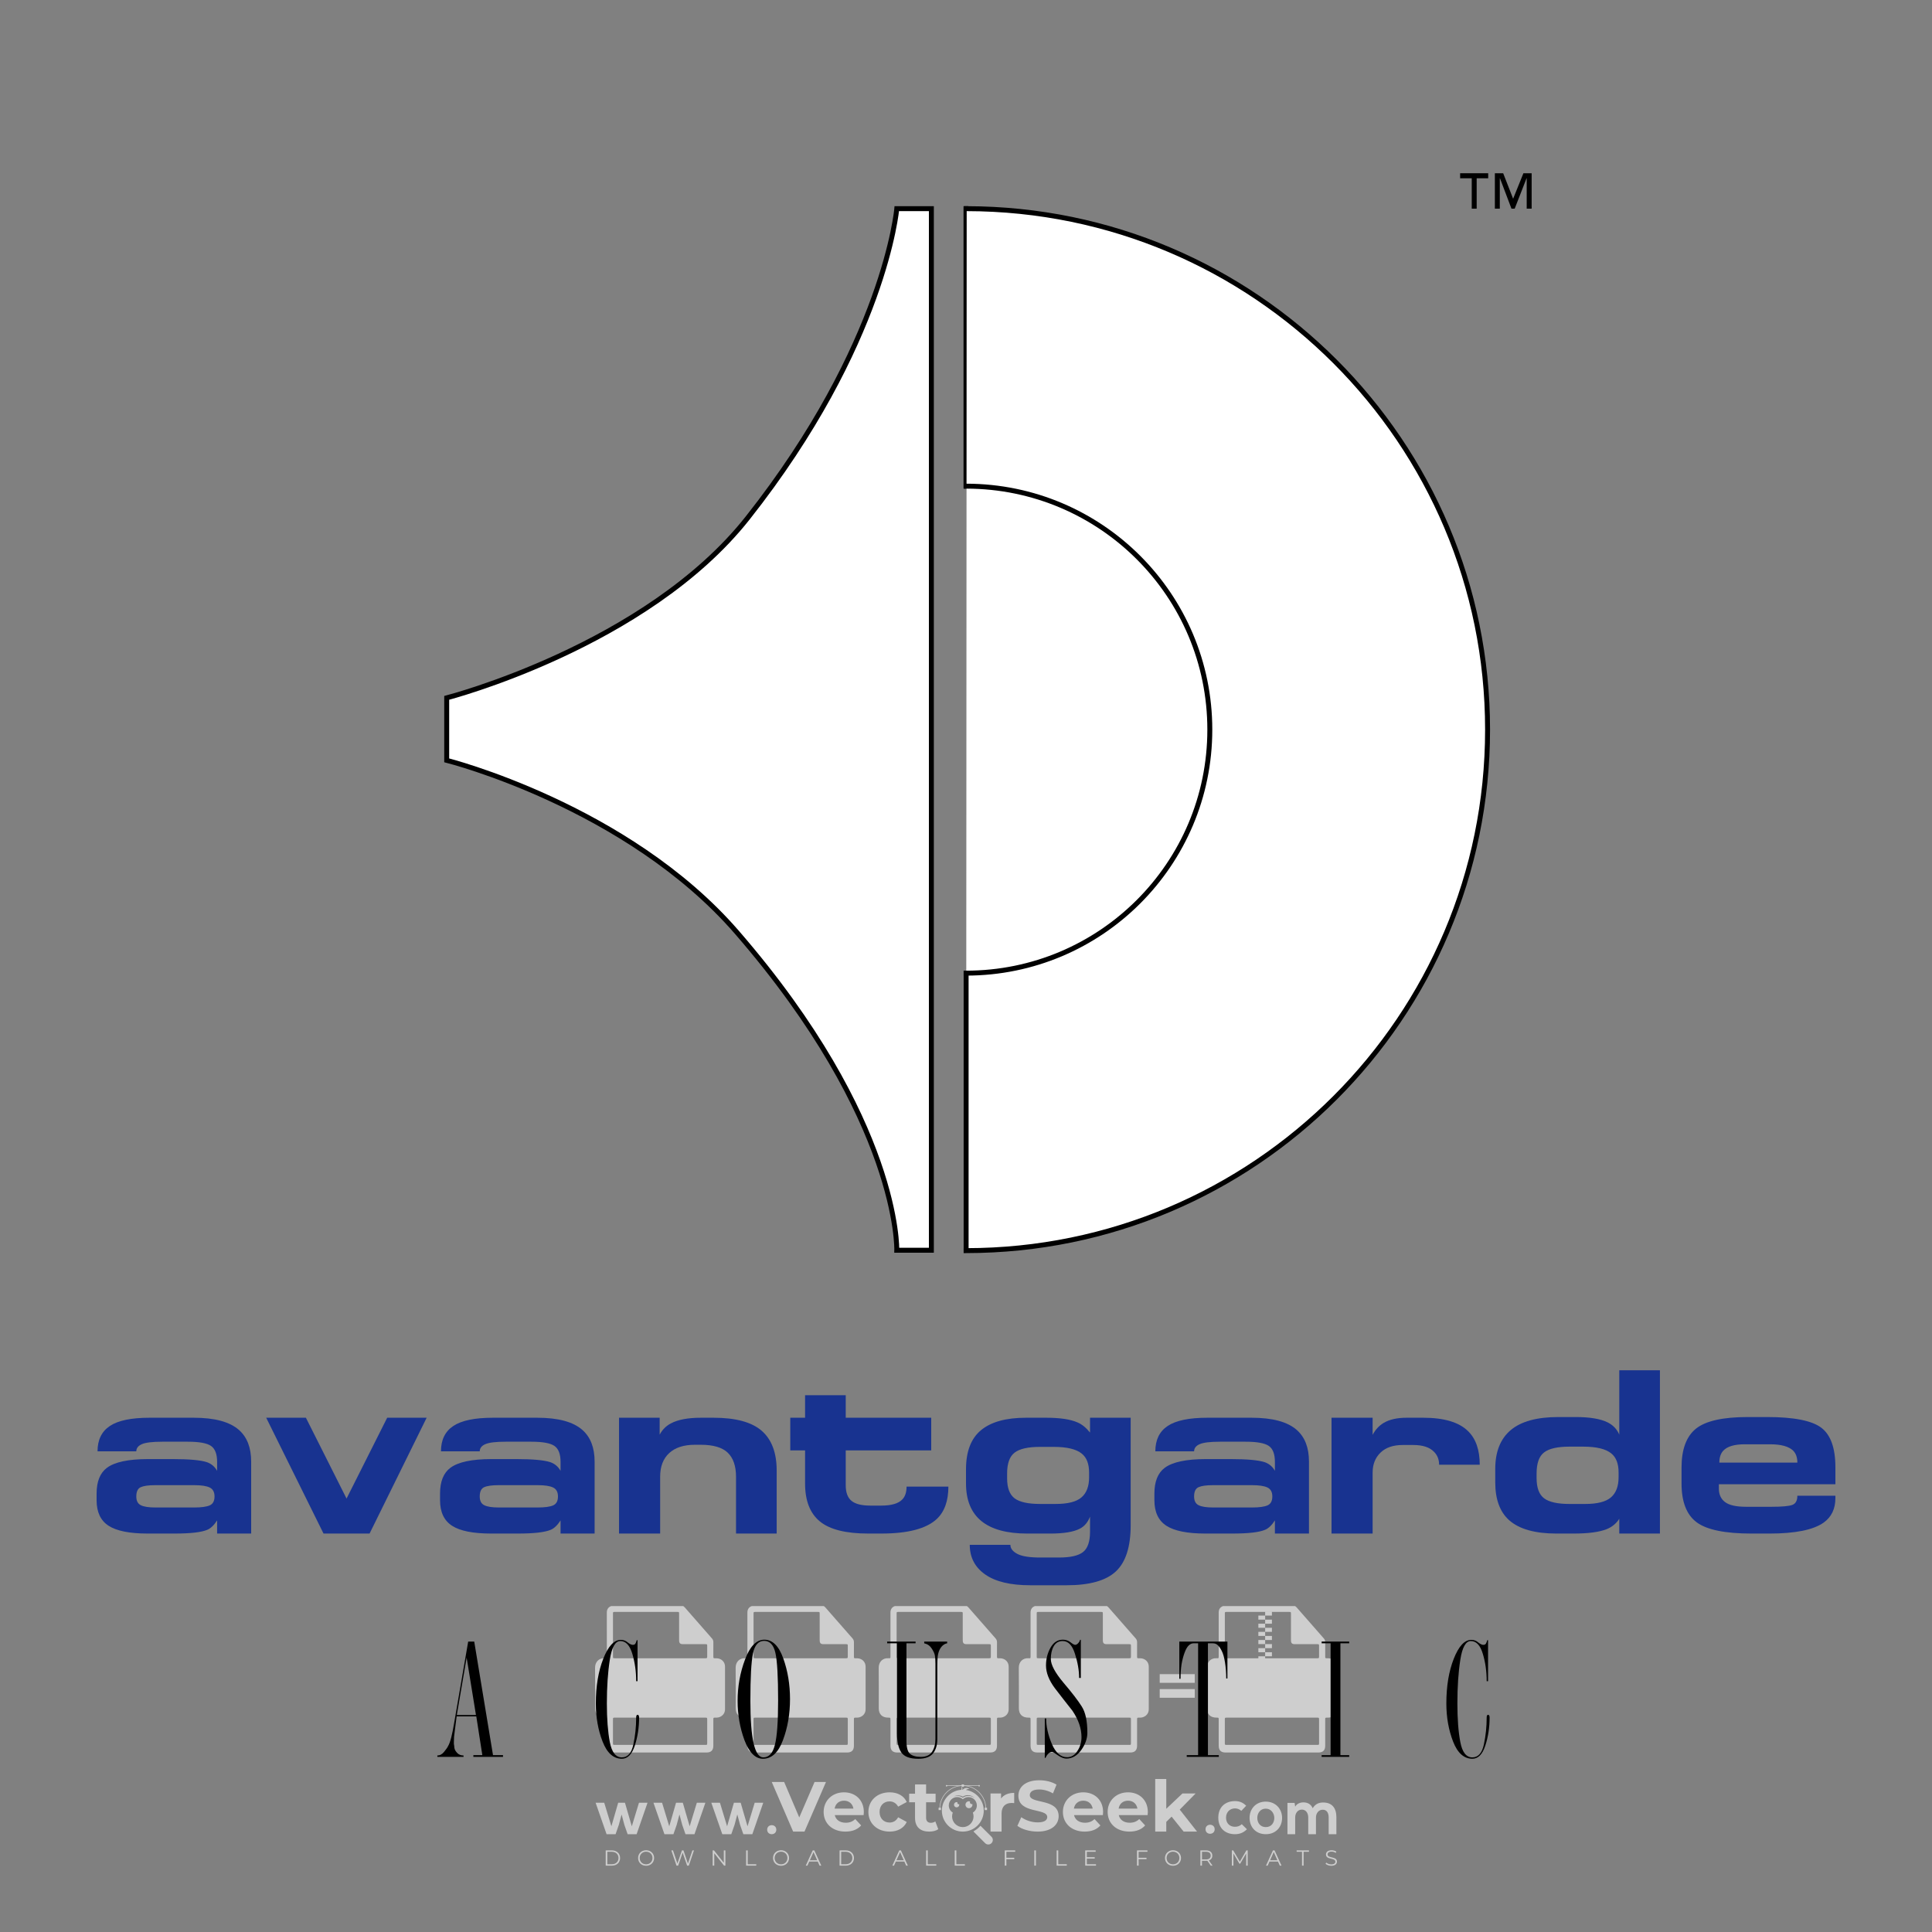 <?xml version="1.0" encoding="iso-8859-1"?>
<!-- Generator: Adobe Illustrator 27.0.0, SVG Export Plug-In . SVG Version: 6.00 Build 0)  -->
<svg version="1.1" id="Layer_1" xmlns="http://www.w3.org/2000/svg" xmlns:xlink="http://www.w3.org/1999/xlink" x="0px" y="0px"
	 viewBox="0 0 500 500" style="enable-background:new 0 0 500 500;" xml:space="preserve">
<rect x="0" y="0" width="500" height="500" fill="#808080" stroke="none"/>
<g id="watermark_1_">
	<g>
		<g id="watermark" style="opacity:0.61;">
			<g>
				<g>
					<g>
						<g>
							<polygon style="fill:#FFFFFF;" points="213.765,461.172 208.204,474.017 205.268,474.017 199.726,461.172 202.938,461.172 
								206.846,470.347 210.81,461.172 							"/>
						</g>
						<g>
							<path style="fill:#FFFFFF;" d="M223.507,469.741h-7.469c0.275,1.23,1.321,1.982,2.826,1.982c1.046,0,1.798-0.312,2.477-0.954
								l1.523,1.651c-0.917,1.046-2.294,1.597-4.074,1.597c-3.413,0-5.634-2.147-5.634-5.083c0-2.954,2.257-5.083,5.267-5.083
								c2.899,0,5.138,1.945,5.138,5.12C223.562,469.191,223.526,469.503,223.507,469.741 M216.002,468.071h4.863
								c-0.202-1.248-1.138-2.055-2.422-2.055C217.139,466.016,216.204,466.805,216.002,468.071"/>
						</g>
						<g>
							<path style="fill:#FFFFFF;" d="M224.735,468.934c0-2.973,2.294-5.083,5.505-5.083c2.074,0,3.707,0.899,4.423,2.514
								l-2.22,1.193c-0.532-0.936-1.321-1.358-2.221-1.358c-1.45,0-2.587,1.009-2.587,2.734c0,1.725,1.138,2.734,2.587,2.734
								c0.899,0,1.688-0.404,2.221-1.358l2.22,1.211c-0.716,1.578-2.349,2.495-4.423,2.495
								C227.029,474.017,224.735,471.907,224.735,468.934"/>
						</g>
						<g>
							<path style="fill:#FFFFFF;" d="M242.828,473.393c-0.587,0.422-1.45,0.624-2.331,0.624c-2.33,0-3.688-1.193-3.688-3.542
								v-4.055h-1.523v-2.202h1.523v-2.404h2.863v2.404h2.459v2.202h-2.459v4.019c0,0.844,0.458,1.303,1.229,1.303
								c0.422,0,0.844-0.128,1.156-0.367L242.828,473.393z"/>
						</g>
					</g>
					<g>
						<path style="fill:#FFFFFF;" d="M262.474,463.997v2.643c-0.238-0.018-0.422-0.037-0.642-0.037
							c-1.578,0-2.624,0.862-2.624,2.753v4.661h-2.863v-9.873h2.734v1.303C259.776,464.493,260.951,463.997,262.474,463.997"/>
					</g>
					<g>
						<path style="fill:#FFFFFF;" d="M263.299,472.53l1.009-2.239c1.083,0.789,2.697,1.339,4.239,1.339
							c1.762,0,2.477-0.587,2.477-1.376c0-2.404-7.469-0.752-7.469-5.524c0-2.184,1.762-4,5.413-4c1.615,0,3.267,0.385,4.459,1.138
							l-0.918,2.257c-1.193-0.679-2.422-1.009-3.56-1.009c-1.761,0-2.44,0.66-2.44,1.468c0,2.367,7.468,0.734,7.468,5.45
							c0,2.147-1.78,3.982-5.45,3.982C266.492,474.017,264.437,473.411,263.299,472.53"/>
					</g>
					<g>
						<path style="fill:#FFFFFF;" d="M285.428,469.741h-7.469c0.275,1.23,1.321,1.982,2.826,1.982c1.046,0,1.798-0.312,2.477-0.954
							l1.523,1.651c-0.918,1.046-2.294,1.597-4.074,1.597c-3.413,0-5.634-2.147-5.634-5.083c0-2.954,2.257-5.083,5.267-5.083
							c2.9,0,5.138,1.945,5.138,5.12C285.484,469.191,285.447,469.503,285.428,469.741 M277.923,468.071h4.863
							c-0.202-1.248-1.138-2.055-2.422-2.055C279.061,466.016,278.125,466.805,277.923,468.071"/>
					</g>
					<g>
						<path style="fill:#FFFFFF;" d="M297.007,469.741h-7.469c0.275,1.23,1.321,1.982,2.826,1.982c1.046,0,1.798-0.312,2.477-0.954
							l1.523,1.651c-0.918,1.046-2.294,1.597-4.074,1.597c-3.413,0-5.634-2.147-5.634-5.083c0-2.954,2.257-5.083,5.267-5.083
							c2.899,0,5.138,1.945,5.138,5.12C297.062,469.191,297.025,469.503,297.007,469.741 M289.501,468.071h4.863
							c-0.202-1.248-1.138-2.055-2.422-2.055C290.639,466.016,289.703,466.805,289.501,468.071"/>
					</g>
					<g>
						<polygon style="fill:#FFFFFF;" points="303.208,470.145 301.831,471.503 301.831,474.017 298.969,474.017 298.969,460.401 
							301.831,460.401 301.831,468.108 306.016,464.144 309.429,464.144 305.318,468.328 309.796,474.017 306.327,474.017 						"/>
					</g>
					<g>
						<path style="fill:#FFFFFF;" d="M256.601,475.359L256.601,475.359l-2.86-2.86c-0.435,0.508-0.953,0.943-1.534,1.284
							c-0.092,0.069-0.186,0.136-0.283,0.199l3.027,3.027c0.456,0.456,1.195,0.456,1.65,0
							C257.057,476.554,257.057,475.815,256.601,475.359"/>
					</g>
					<g>
						<path style="fill:#FFFFFF;" d="M249.984,463.244c0.221-0.173,0.495-0.281,0.797-0.281c0.042,0,0.083,0.002,0.124,0.006
							c-0.214-0.156-0.478-0.249-0.764-0.249c-0.395,0-0.744,0.18-0.981,0.458c-0.051,0-0.1,0.006-0.151,0.008
							c0.039-0.077,0.064-0.162,0.064-0.255c0-0.234-0.143-0.434-0.346-0.519c0.087,0.126,0.138,0.279,0.138,0.445
							c0,0.122-0.031,0.237-0.081,0.341c-2.811,0.201-5.03,2.539-5.03,5.4c0,2.993,2.426,5.42,5.42,5.42
							c2.993,0,5.42-2.426,5.42-5.42C254.595,465.879,252.593,463.635,249.984,463.244 M247.983,464.656
							c0.435,0,0.844,0.112,1.199,0.309c0.374-0.245,0.82-0.387,1.299-0.387c0.711,0,1.348,0.312,1.784,0.806
							c-0.435-0.379-1.004-0.61-1.627-0.61c-0.449,0-0.87,0.12-1.234,0.329c-0.079,0.046-0.156,0.096-0.229,0.15
							c-0.065-0.048-0.133-0.093-0.204-0.134c-0.369-0.219-0.8-0.344-1.26-0.344c-0.3,0-0.588,0.054-0.854,0.152
							C247.196,464.754,247.578,464.656,247.983,464.656 M251.772,469.098c0.115,0.305,0.181,0.634,0.181,0.979
							c0,1.534-1.244,2.777-2.778,2.777c-1.534,0-2.777-1.243-2.777-2.777c0-0.345,0.066-0.674,0.181-0.979
							c-0.62-0.382-1.035-1.064-1.035-1.846c0-1.197,0.971-2.168,2.168-2.168c0.565,0,1.078,0.218,1.463,0.572
							c0.386-0.354,0.899-0.572,1.464-0.572c1.197,0,2.168,0.971,2.168,2.168C252.807,468.034,252.392,468.716,251.772,469.098"/>
					</g>
					<g>
						<path style="fill:#FFFFFF;" d="M251.666,467.061c0,0.497-0.404,0.901-0.901,0.901c-0.497,0-0.901-0.404-0.901-0.901
							s0.404-0.901,0.901-0.901c0.101,0,0.197,0.017,0.287,0.047c-0.03,0.062-0.045,0.132-0.045,0.204
							c0,0.273,0.221,0.494,0.494,0.494c0.05,0,0.099-0.008,0.146-0.022C251.66,466.941,251.666,467,251.666,467.061"/>
					</g>
					<g>
						<path style="fill:#FFFFFF;" d="M248.255,467.061c0,0.376-0.305,0.681-0.681,0.681c-0.376,0-0.681-0.305-0.681-0.681
							s0.305-0.681,0.681-0.681c0.076,0,0.149,0.013,0.217,0.035c-0.023,0.047-0.034,0.1-0.034,0.155
							c0,0.206,0.167,0.374,0.374,0.374c0.038,0,0.075-0.006,0.11-0.017C248.25,466.97,248.255,467.015,248.255,467.061"/>
					</g>
					<g>
						<g>
							<g>
								<rect x="242.908" y="467.83" style="fill:#FFFFFF;" width="0.616" height="0.616"/>
							</g>
							<g>
								<rect x="254.827" y="467.83" style="fill:#FFFFFF;" width="0.616" height="0.616"/>
							</g>
							<g>
								<path style="fill:#FFFFFF;" d="M255.205,468.082h-0.14c0-3.248-2.642-5.89-5.89-5.89c-3.248,0-5.89,2.642-5.89,5.89h-0.14
									c0-1.611,0.627-3.125,1.766-4.264c1.139-1.139,2.653-1.766,4.264-1.766c1.611,0,3.125,0.627,4.264,1.766
									C254.578,464.957,255.205,466.471,255.205,468.082"/>
							</g>
						</g>
						<g>
							<rect x="248.868" y="461.814" style="fill:#FFFFFF;" width="0.616" height="0.616"/>
						</g>
						<g>
							<rect x="244.95" y="462.052" style="fill:#FFFFFF;" width="8.45" height="0.14"/>
						</g>
						<g>
							<path style="fill:#FFFFFF;" d="M245.174,462.15c0,0.108-0.088,0.196-0.196,0.196c-0.108,0-0.196-0.088-0.196-0.196
								c0-0.108,0.088-0.196,0.196-0.196C245.086,461.954,245.174,462.042,245.174,462.15"/>
						</g>
						<g>
							<path style="fill:#FFFFFF;" d="M253.596,462.15c0,0.108-0.088,0.196-0.196,0.196c-0.108,0-0.196-0.088-0.196-0.196
								c0-0.108,0.088-0.196,0.196-0.196C253.509,461.954,253.596,462.042,253.596,462.15"/>
						</g>
					</g>
				</g>
				<g>
					<path style="fill:#FFFFFF;" d="M314.356,473.409c0,1.559-2.364,1.559-2.364,0C311.993,471.851,314.356,471.851,314.356,473.409
						z"/>
				</g>
				<g>
					<g>
						<g>
							<path style="fill:#FFFFFF;" d="M161.739,466.549l1.772,6.088l1.855-6.088h2.215l-2.823,8.14h-2.33l-0.837-2.396l-0.722-2.708
								l-0.722,2.708l-0.837,2.396h-2.33l-2.839-8.14h2.231l1.855,6.088l1.756-6.088H161.739z"/>
						</g>
						<g>
							<path style="fill:#FFFFFF;" d="M176.713,466.549l1.772,6.088l1.855-6.088h2.215l-2.823,8.14h-2.33l-0.837-2.396l-0.722-2.708
								l-0.722,2.708l-0.837,2.396h-2.33l-2.839-8.14h2.231l1.855,6.088l1.756-6.088H176.713z"/>
						</g>
						<g>
							<path style="fill:#FFFFFF;" d="M191.687,466.549l1.772,6.088l1.855-6.088h2.215l-2.823,8.14h-2.33l-0.837-2.396l-0.722-2.708
								l-0.722,2.708l-0.837,2.396h-2.33l-2.839-8.14h2.231l1.855,6.088l1.756-6.088H191.687z"/>
						</g>
					</g>
					<g>
						<path style="fill:#FFFFFF;" d="M200.908,473.52c0,1.559-2.364,1.559-2.364,0C198.545,471.962,200.908,471.962,200.908,473.52z
							"/>
					</g>
					<g>
						<path style="fill:#FFFFFF;" d="M322.71,473.409c-0.935,0.919-1.919,1.28-3.117,1.28c-2.346,0-4.3-1.411-4.3-4.282
							s1.953-4.284,4.3-4.284c1.149,0,2.035,0.329,2.921,1.199l-1.264,1.329c-0.476-0.428-1.066-0.64-1.623-0.64
							c-1.346,0-2.33,0.985-2.33,2.396c0,1.542,1.05,2.362,2.297,2.362c0.64,0,1.28-0.18,1.772-0.672L322.71,473.409z"/>
					</g>
					<g>
						<path style="fill:#FFFFFF;" d="M331.805,470.472c0,2.33-1.591,4.217-4.217,4.217c-2.626,0-4.201-1.887-4.201-4.217
							c0-2.314,1.609-4.217,4.185-4.217C330.149,466.255,331.805,468.158,331.805,470.472z M325.389,470.472
							c0,1.231,0.739,2.38,2.199,2.38c1.46,0,2.199-1.149,2.199-2.38c0-1.215-0.854-2.396-2.199-2.396
							C326.144,468.077,325.389,469.258,325.389,470.472z"/>
					</g>
					<g>
						<path style="fill:#FFFFFF;" d="M338.572,474.689v-4.332c0-1.068-0.559-2.035-1.658-2.035c-1.082,0-1.722,0.967-1.722,2.035
							v4.332h-2.003v-8.107h1.855l0.148,0.985c0.426-0.82,1.362-1.116,2.133-1.116c0.969,0,1.937,0.394,2.396,1.51
							c0.723-1.149,1.658-1.478,2.708-1.478c2.297,0,3.43,1.412,3.43,3.84v4.365h-2.003v-4.365c0-1.066-0.442-1.97-1.526-1.97
							c-1.082,0-1.756,0.935-1.756,2.003v4.332H338.572z"/>
					</g>
				</g>
			</g>
		</g>
		<g style="opacity:0.61;">
			<g>
				<g>
					<path style="fill:#FFFFFF;" d="M345.988,431.299c-0.006-1.224-0.959-2.121-2.189-2.14c-0.924-0.014-0.832,0.12-0.834-0.867
						c-0.003-1.097-0.007-2.194,0.003-3.292c0.003-0.379-0.112-0.691-0.362-0.976c-2.342-2.668-4.678-5.342-7.019-8.011
						c-0.12-0.137-0.275-0.244-0.414-0.366c-6.214,0-12.427,0-18.641,0c-0.794,0.293-1.14,0.868-1.138,1.709
						c0.01,3.748,0.004,7.496,0.004,11.243c0,0.556-0.003,0.589-0.55,0.551c-1.497-0.102-2.516,0.986-2.497,2.492
						c0.044,3.476,0.013,6.953,0.014,10.429c0.001,1.58,0.867,2.443,2.45,2.449c0.582,0.002,0.582,0.002,0.582,0.6
						c0,2.219-0.001,4.438,0.001,6.657c0.001,1.192,0.58,1.771,1.768,1.771c8.013,0.001,16.027,0.001,24.04,0
						c1.168,0,1.755-0.583,1.757-1.745c0.002-2.256,0-4.512,0.001-6.768c0-0.512,0.002-0.511,0.52-0.515
						c0.271-0.002,0.541,0.008,0.809-0.058c0.996-0.246,1.69-1.044,1.694-2.069C346.003,438.696,346.005,434.997,345.988,431.299z
						 M317.537,417.162c5.337,0,10.674,0,16.01,0c0.548,0,0.554,0.007,0.554,0.561c0.001,2.243-0.001,4.486,0.001,6.73
						c0.001,0.811,0.249,1.059,1.06,1.059c1.91,0.001,3.821,0,5.731,0.001c0.458,0,0.479,0.021,0.481,0.483
						c0.003,0.887,0.002,1.775,0,2.662c-0.001,0.477-0.024,0.498-0.504,0.499c-3.895,0.001-7.79,0-11.684,0
						c-3.882,0-7.765,0-11.647,0c-0.55,0-0.552-0.001-0.552-0.561c-0.001-3.624-0.001-7.247,0-10.871
						C316.987,417.166,316.991,417.162,317.537,417.162z M340.822,451.579c-3.883,0.001-7.766,0-11.65,0c-3.871,0-7.742,0-11.613,0
						c-0.572,0-0.574-0.002-0.574-0.579c-0.001-1.997-0.001-3.994,0.001-5.991c0-0.464,0.023-0.486,0.478-0.487
						c7.803-0.001,15.607-0.001,23.41,0c0.478,0,0.499,0.02,0.499,0.503c0.002,1.997,0.001,3.994,0,5.991
						C341.375,451.574,341.37,451.579,340.822,451.579z"/>
				</g>
				<g>
					<g>
						<rect x="327.418" y="417.053" style="fill:#FFFFFF;" width="1.757" height="1.054"/>
					</g>
					<g>
						<rect x="325.662" y="418.107" style="fill:#FFFFFF;" width="1.757" height="1.054"/>
					</g>
					<g>
						<rect x="327.418" y="419.161" style="fill:#FFFFFF;" width="1.757" height="1.054"/>
					</g>
					<g>
						<rect x="325.662" y="420.215" style="fill:#FFFFFF;" width="1.757" height="1.054"/>
					</g>
					<g>
						<rect x="327.418" y="421.269" style="fill:#FFFFFF;" width="1.757" height="1.054"/>
					</g>
					<g>
						<rect x="325.662" y="422.323" style="fill:#FFFFFF;" width="1.757" height="1.054"/>
					</g>
					<g>
						<rect x="327.418" y="423.378" style="fill:#FFFFFF;" width="1.757" height="1.054"/>
					</g>
					<g>
						<rect x="325.662" y="424.432" style="fill:#FFFFFF;" width="1.757" height="1.054"/>
					</g>
					<g>
						<rect x="327.418" y="425.486" style="fill:#FFFFFF;" width="1.757" height="1.054"/>
					</g>
					<g>
						<rect x="325.662" y="426.54" style="fill:#FFFFFF;" width="1.757" height="1.054"/>
					</g>
					<g>
						<rect x="327.418" y="427.594" style="fill:#FFFFFF;" width="1.757" height="1.054"/>
					</g>
					<g>
						<rect x="325.662" y="428.648" style="fill:#FFFFFF;" width="1.757" height="1.054"/>
					</g>
				</g>
			</g>
			<g>
				<path style="fill:#FFFFFF;" d="M187.637,431.299c-0.006-1.224-0.959-2.121-2.189-2.14c-0.924-0.014-0.832,0.12-0.834-0.867
					c-0.003-1.097-0.007-2.194,0.003-3.292c0.003-0.379-0.112-0.691-0.362-0.976c-2.342-2.668-4.678-5.342-7.019-8.011
					c-0.12-0.137-0.275-0.244-0.414-0.366c-6.214,0-12.427,0-18.641,0c-0.794,0.293-1.14,0.868-1.138,1.709
					c0.01,3.748,0.004,7.496,0.004,11.243c0,0.556-0.003,0.589-0.55,0.551c-1.497-0.102-2.516,0.986-2.497,2.492
					c0.044,3.476,0.013,6.953,0.014,10.429c0.001,1.58,0.867,2.443,2.45,2.449c0.582,0.002,0.582,0.002,0.582,0.6
					c0,2.219-0.001,4.438,0.001,6.657c0.001,1.192,0.58,1.771,1.768,1.771c8.013,0.001,16.027,0.001,24.04,0
					c1.168,0,1.755-0.583,1.757-1.745c0.002-2.256,0-4.512,0.001-6.768c0-0.512,0.002-0.511,0.52-0.515
					c0.271-0.002,0.541,0.008,0.809-0.058c0.996-0.246,1.69-1.044,1.694-2.069C187.652,438.696,187.655,434.997,187.637,431.299z
					 M159.187,417.162c5.337,0,10.674,0,16.01,0c0.548,0,0.554,0.007,0.554,0.561c0.001,2.243-0.001,4.486,0.001,6.73
					c0.001,0.811,0.249,1.059,1.06,1.059c1.91,0.001,3.821,0,5.731,0.001c0.458,0,0.479,0.021,0.481,0.483
					c0.003,0.887,0.002,1.775,0,2.662c-0.001,0.477-0.024,0.498-0.504,0.499c-3.895,0.001-7.79,0-11.684,0
					c-3.882,0-7.765,0-11.647,0c-0.55,0-0.552-0.001-0.552-0.561c-0.001-3.624-0.001-7.247,0-10.871
					C158.636,417.166,158.64,417.162,159.187,417.162z M182.472,451.579c-3.883,0.001-7.766,0-11.65,0c-3.871,0-7.742,0-11.613,0
					c-0.572,0-0.574-0.002-0.574-0.579c-0.001-1.997-0.001-3.994,0.001-5.991c0-0.464,0.023-0.486,0.478-0.487
					c7.803-0.001,15.607-0.001,23.41,0c0.478,0,0.499,0.02,0.499,0.503c0.002,1.997,0.001,3.994,0,5.991
					C183.024,451.574,183.019,451.579,182.472,451.579z"/>
			</g>
			<g>
				<path style="fill:#FFFFFF;" d="M159.779,440.669v-7.897h2.779c0.375,0,0.726,0.061,1.053,0.182
					c0.327,0.121,0.612,0.292,0.855,0.513c0.242,0.221,0.434,0.483,0.573,0.789c0.14,0.305,0.21,0.642,0.21,1.009
					c0,0.375-0.07,0.715-0.21,1.02c-0.14,0.305-0.331,0.568-0.573,0.789c-0.243,0.221-0.528,0.392-0.855,0.513
					c-0.327,0.121-0.678,0.182-1.053,0.182h-1.29v2.901H159.779z M162.58,436.356c0.39,0,0.684-0.111,0.882-0.331
					c0.199-0.22,0.298-0.474,0.298-0.761c0-0.14-0.024-0.276-0.072-0.408c-0.048-0.132-0.121-0.248-0.221-0.347
					c-0.099-0.099-0.223-0.178-0.37-0.237c-0.147-0.059-0.32-0.089-0.518-0.089h-1.312v2.173H162.58z"/>
				<path style="fill:#FFFFFF;" d="M166.308,432.771h1.731l3.177,5.294h0.088l-0.088-1.522v-3.772h1.478v7.897h-1.566l-3.353-5.592
					h-0.088l0.088,1.522v4.07h-1.467V432.771z"/>
				<path style="fill:#FFFFFF;" d="M177.922,436.334h3.872c0.022,0.089,0.04,0.195,0.055,0.32c0.014,0.125,0.022,0.25,0.022,0.375
					c0,0.507-0.077,0.985-0.231,1.434c-0.154,0.449-0.397,0.849-0.728,1.202c-0.353,0.375-0.776,0.666-1.268,0.871
					c-0.493,0.206-1.055,0.309-1.688,0.309c-0.574,0-1.114-0.103-1.622-0.309c-0.507-0.206-0.948-0.492-1.323-0.86
					c-0.375-0.367-0.673-0.803-0.894-1.307c-0.221-0.504-0.331-1.053-0.331-1.649c0-0.595,0.11-1.145,0.331-1.649
					c0.221-0.504,0.518-0.939,0.894-1.307c0.375-0.367,0.816-0.654,1.323-0.86c0.507-0.206,1.048-0.309,1.622-0.309
					c0.64,0,1.211,0.11,1.715,0.331c0.504,0.221,0.935,0.526,1.296,0.915l-1.025,1.004c-0.258-0.272-0.544-0.48-0.861-0.623
					c-0.316-0.143-0.695-0.215-1.136-0.215c-0.361,0-0.703,0.065-1.026,0.193c-0.324,0.129-0.607,0.311-0.85,0.546
					c-0.242,0.235-0.436,0.52-0.579,0.855c-0.143,0.335-0.215,0.708-0.215,1.119c0,0.412,0.072,0.785,0.215,1.12
					c0.143,0.335,0.338,0.62,0.584,0.855c0.246,0.235,0.531,0.418,0.855,0.546c0.323,0.129,0.669,0.193,1.037,0.193
					c0.419,0,0.773-0.061,1.064-0.182c0.29-0.121,0.538-0.278,0.744-0.469c0.148-0.132,0.275-0.3,0.381-0.502
					c0.106-0.202,0.189-0.428,0.248-0.678h-2.482V436.334z"/>
			</g>
			<g>
				<path style="fill:#FFFFFF;" d="M224.019,431.299c-0.006-1.224-0.959-2.121-2.189-2.14c-0.924-0.014-0.832,0.12-0.834-0.867
					c-0.003-1.097-0.007-2.194,0.003-3.292c0.003-0.379-0.112-0.691-0.362-0.976c-2.342-2.668-4.678-5.342-7.019-8.011
					c-0.12-0.137-0.275-0.244-0.414-0.366c-6.214,0-12.427,0-18.641,0c-0.794,0.293-1.14,0.868-1.138,1.709
					c0.01,3.748,0.004,7.496,0.004,11.243c0,0.556-0.003,0.589-0.55,0.551c-1.497-0.102-2.516,0.986-2.497,2.492
					c0.044,3.476,0.013,6.953,0.014,10.429c0.001,1.58,0.867,2.443,2.45,2.449c0.582,0.002,0.582,0.002,0.582,0.6
					c0,2.219-0.001,4.438,0.001,6.657c0.001,1.192,0.58,1.771,1.768,1.771c8.013,0.001,16.027,0.001,24.04,0
					c1.168,0,1.755-0.583,1.757-1.745c0.002-2.256,0-4.512,0.001-6.768c0-0.512,0.002-0.511,0.52-0.515
					c0.271-0.002,0.541,0.008,0.809-0.058c0.997-0.246,1.69-1.044,1.694-2.069C224.034,438.696,224.036,434.997,224.019,431.299z
					 M195.568,417.162c5.337,0,10.674,0,16.01,0c0.548,0,0.554,0.007,0.554,0.561c0.001,2.243-0.001,4.486,0.001,6.73
					c0.001,0.811,0.249,1.059,1.06,1.059c1.91,0.001,3.821,0,5.731,0.001c0.458,0,0.479,0.021,0.481,0.483
					c0.003,0.887,0.002,1.775,0,2.662c-0.001,0.477-0.024,0.498-0.504,0.499c-3.895,0.001-7.79,0-11.684,0
					c-3.882,0-7.765,0-11.647,0c-0.55,0-0.552-0.001-0.552-0.561c-0.001-3.624-0.001-7.247,0-10.871
					C195.018,417.166,195.022,417.162,195.568,417.162z M218.854,451.579c-3.883,0.001-7.766,0-11.65,0c-3.871,0-7.742,0-11.613,0
					c-0.572,0-0.574-0.002-0.574-0.579c-0.001-1.997-0.001-3.994,0.001-5.991c0-0.464,0.023-0.486,0.478-0.487
					c7.803-0.001,15.607-0.001,23.41,0c0.478,0,0.499,0.02,0.499,0.503c0.002,1.997,0.001,3.994,0,5.991
					C219.406,451.574,219.401,451.579,218.854,451.579z"/>
			</g>
			<g>
				<path style="fill:#FFFFFF;" d="M205.111,432.771h1.699l2.967,7.897h-1.644l-0.651-1.886h-3.044l-0.651,1.886h-1.643
					L205.111,432.771z M206.997,437.415l-0.706-1.974l-0.287-0.96h-0.088l-0.287,0.96l-0.706,1.974H206.997z"/>
				<path style="fill:#FFFFFF;" d="M211.331,434.536c-0.125,0-0.245-0.024-0.359-0.072c-0.114-0.048-0.213-0.114-0.298-0.199
					c-0.084-0.084-0.151-0.182-0.198-0.292c-0.048-0.11-0.072-0.232-0.072-0.364s0.024-0.254,0.072-0.364
					c0.048-0.11,0.114-0.208,0.198-0.292c0.084-0.084,0.184-0.151,0.298-0.198c0.114-0.048,0.233-0.072,0.359-0.072
					c0.257,0,0.478,0.09,0.662,0.27c0.184,0.181,0.276,0.399,0.276,0.656s-0.092,0.476-0.276,0.656
					C211.809,434.446,211.589,434.536,211.331,434.536z M210.615,440.669v-5.404h1.445v5.404H210.615z"/>
			</g>
			<g>
				<path style="fill:#FFFFFF;" d="M261.044,431.299c-0.006-1.224-0.959-2.121-2.189-2.14c-0.924-0.014-0.832,0.12-0.834-0.867
					c-0.003-1.097-0.007-2.194,0.003-3.292c0.003-0.379-0.112-0.691-0.362-0.976c-2.342-2.668-4.678-5.342-7.019-8.011
					c-0.12-0.137-0.275-0.244-0.414-0.366c-6.214,0-12.427,0-18.641,0c-0.794,0.293-1.14,0.868-1.138,1.709
					c0.01,3.748,0.004,7.496,0.004,11.243c0,0.556-0.003,0.589-0.55,0.551c-1.497-0.102-2.516,0.986-2.497,2.492
					c0.044,3.476,0.013,6.953,0.014,10.429c0.001,1.58,0.867,2.443,2.45,2.449c0.582,0.002,0.582,0.002,0.582,0.6
					c0,2.219-0.001,4.438,0.001,6.657c0.001,1.192,0.58,1.771,1.768,1.771c8.013,0.001,16.027,0.001,24.04,0
					c1.168,0,1.755-0.583,1.757-1.745c0.002-2.256,0-4.512,0.001-6.768c0-0.512,0.002-0.511,0.52-0.515
					c0.271-0.002,0.541,0.008,0.809-0.058c0.996-0.246,1.69-1.044,1.694-2.069C261.059,438.696,261.061,434.997,261.044,431.299z
					 M232.593,417.162c5.337,0,10.674,0,16.01,0c0.548,0,0.554,0.007,0.554,0.561c0.001,2.243-0.001,4.486,0.001,6.73
					c0.001,0.811,0.249,1.059,1.06,1.059c1.91,0.001,3.821,0,5.731,0.001c0.458,0,0.479,0.021,0.481,0.483
					c0.003,0.887,0.002,1.775,0,2.662c-0.001,0.477-0.024,0.498-0.504,0.499c-3.895,0.001-7.79,0-11.684,0
					c-3.882,0-7.765,0-11.647,0c-0.55,0-0.552-0.001-0.552-0.561c-0.001-3.624-0.001-7.247,0-10.871
					C232.042,417.166,232.047,417.162,232.593,417.162z M255.878,451.579c-3.883,0.001-7.766,0-11.65,0c-3.871,0-7.742,0-11.613,0
					c-0.572,0-0.574-0.002-0.574-0.579c-0.001-1.997-0.001-3.994,0.001-5.991c0-0.464,0.023-0.486,0.478-0.487
					c7.803-0.001,15.607-0.001,23.41,0c0.478,0,0.499,0.02,0.499,0.503c0.002,1.997,0.001,3.994,0,5.991
					C256.431,451.574,256.426,451.579,255.878,451.579z"/>
			</g>
			<g>
				<path style="fill:#FFFFFF;" d="M236.361,440.845c-0.338,0-0.662-0.048-0.971-0.143c-0.309-0.095-0.592-0.239-0.849-0.43
					c-0.257-0.191-0.481-0.425-0.673-0.7c-0.191-0.276-0.342-0.597-0.452-0.965l1.401-0.551c0.103,0.397,0.283,0.726,0.54,0.987
					c0.257,0.261,0.596,0.392,1.015,0.392c0.154,0,0.303-0.02,0.447-0.061c0.143-0.04,0.272-0.099,0.386-0.176
					s0.204-0.175,0.27-0.292c0.066-0.118,0.099-0.254,0.099-0.408c0-0.147-0.026-0.279-0.077-0.397
					c-0.051-0.117-0.138-0.227-0.259-0.331c-0.121-0.103-0.28-0.202-0.475-0.298c-0.195-0.095-0.435-0.195-0.722-0.298l-0.485-0.176
					c-0.213-0.073-0.429-0.173-0.645-0.298c-0.217-0.125-0.413-0.276-0.59-0.452c-0.177-0.176-0.322-0.384-0.436-0.623
					c-0.114-0.239-0.171-0.509-0.171-0.81c0-0.309,0.06-0.597,0.182-0.866c0.121-0.268,0.294-0.503,0.518-0.706
					c0.224-0.202,0.492-0.36,0.805-0.474s0.66-0.171,1.042-0.171c0.397,0,0.74,0.053,1.031,0.16
					c0.291,0.107,0.537,0.243,0.739,0.408c0.202,0.165,0.366,0.348,0.491,0.546c0.125,0.199,0.217,0.386,0.276,0.563l-1.312,0.551
					c-0.074-0.221-0.208-0.419-0.402-0.596c-0.195-0.176-0.462-0.265-0.8-0.265c-0.324,0-0.592,0.075-0.805,0.226
					c-0.213,0.151-0.32,0.348-0.32,0.59c0,0.235,0.103,0.436,0.309,0.601c0.206,0.165,0.533,0.325,0.982,0.48l0.497,0.165
					c0.316,0.111,0.605,0.237,0.866,0.381c0.261,0.143,0.485,0.314,0.673,0.513c0.187,0.199,0.331,0.425,0.43,0.678
					c0.1,0.254,0.149,0.546,0.149,0.877c0,0.412-0.083,0.767-0.248,1.064c-0.165,0.298-0.377,0.542-0.634,0.734
					c-0.258,0.191-0.548,0.335-0.872,0.43C236.986,440.797,236.67,440.845,236.361,440.845z"/>
				<path style="fill:#FFFFFF;" d="M239.516,432.771h1.61l1.633,4.754l0.287,1.015h0.088l0.309-1.015l1.699-4.754h1.61l-2.879,7.897
					h-1.566L239.516,432.771z"/>
				<path style="fill:#FFFFFF;" d="M251.097,436.334h3.871c0.022,0.089,0.04,0.195,0.055,0.32c0.015,0.125,0.023,0.25,0.023,0.375
					c0,0.507-0.078,0.985-0.232,1.434c-0.154,0.449-0.397,0.849-0.728,1.202c-0.353,0.375-0.775,0.666-1.268,0.871
					c-0.493,0.206-1.055,0.309-1.688,0.309c-0.574,0-1.114-0.103-1.621-0.309c-0.507-0.206-0.949-0.492-1.324-0.86
					c-0.375-0.367-0.673-0.803-0.894-1.307c-0.22-0.504-0.331-1.053-0.331-1.649c0-0.595,0.11-1.145,0.331-1.649
					c0.221-0.504,0.518-0.939,0.894-1.307c0.375-0.367,0.816-0.654,1.324-0.86c0.507-0.206,1.047-0.309,1.621-0.309
					c0.64,0,1.211,0.11,1.715,0.331c0.504,0.221,0.936,0.526,1.296,0.915l-1.026,1.004c-0.257-0.272-0.544-0.48-0.861-0.623
					c-0.316-0.143-0.694-0.215-1.136-0.215c-0.36,0-0.702,0.065-1.026,0.193c-0.323,0.129-0.607,0.311-0.849,0.546
					c-0.243,0.235-0.436,0.52-0.579,0.855c-0.143,0.335-0.215,0.708-0.215,1.119c0,0.412,0.072,0.785,0.215,1.12
					c0.143,0.335,0.338,0.62,0.585,0.855c0.246,0.235,0.531,0.418,0.854,0.546c0.324,0.129,0.669,0.193,1.037,0.193
					c0.419,0,0.774-0.061,1.064-0.182c0.29-0.121,0.539-0.278,0.745-0.469c0.147-0.132,0.274-0.3,0.38-0.502
					c0.107-0.202,0.189-0.428,0.248-0.678h-2.482V436.334z"/>
			</g>
			<g>
				<path style="fill:#FFFFFF;" d="M297.3,431.299c-0.006-1.224-0.959-2.121-2.189-2.14c-0.924-0.014-0.832,0.12-0.834-0.867
					c-0.003-1.097-0.007-2.194,0.003-3.292c0.003-0.379-0.112-0.691-0.362-0.976c-2.342-2.668-4.678-5.342-7.019-8.011
					c-0.12-0.137-0.275-0.244-0.414-0.366c-6.214,0-12.427,0-18.641,0c-0.794,0.293-1.14,0.868-1.138,1.709
					c0.01,3.748,0.004,7.496,0.004,11.243c0,0.556-0.003,0.589-0.55,0.551c-1.497-0.102-2.516,0.986-2.497,2.492
					c0.044,3.476,0.013,6.953,0.014,10.429c0.001,1.58,0.867,2.443,2.45,2.449c0.582,0.002,0.582,0.002,0.582,0.6
					c0,2.219-0.001,4.438,0.001,6.657c0.001,1.192,0.58,1.771,1.768,1.771c8.013,0.001,16.027,0.001,24.04,0
					c1.168,0,1.755-0.583,1.757-1.745c0.002-2.256,0-4.512,0.001-6.768c0-0.512,0.002-0.511,0.52-0.515
					c0.271-0.002,0.541,0.008,0.809-0.058c0.996-0.246,1.69-1.044,1.694-2.069C297.315,438.696,297.318,434.997,297.3,431.299z
					 M268.85,417.162c5.337,0,10.674,0,16.01,0c0.548,0,0.554,0.007,0.554,0.561c0.001,2.243-0.001,4.486,0.001,6.73
					c0.001,0.811,0.249,1.059,1.06,1.059c1.91,0.001,3.821,0,5.731,0.001c0.458,0,0.479,0.021,0.481,0.483
					c0.003,0.887,0.002,1.775,0,2.662c-0.001,0.477-0.024,0.498-0.504,0.499c-3.895,0.001-7.79,0-11.684,0
					c-3.882,0-7.765,0-11.647,0c-0.55,0-0.552-0.001-0.552-0.561c-0.001-3.624-0.001-7.247,0-10.871
					C268.299,417.166,268.303,417.162,268.85,417.162z M292.135,451.579c-3.883,0.001-7.766,0-11.65,0c-3.871,0-7.742,0-11.613,0
					c-0.572,0-0.574-0.002-0.574-0.579c-0.001-1.997-0.001-3.994,0.001-5.991c0-0.464,0.023-0.486,0.478-0.487
					c7.803-0.001,15.607-0.001,23.41,0c0.478,0,0.499,0.02,0.499,0.503c0.001,1.997,0.001,3.994,0,5.991
					C292.687,451.574,292.682,451.579,292.135,451.579z"/>
			</g>
			<g>
				<path style="fill:#FFFFFF;" d="M272.966,434.183v1.831h3.165v1.412h-3.165v1.831h3.518v1.412h-5.007v-7.897h5.007v1.412H272.966
					z"/>
				<path style="fill:#FFFFFF;" d="M277.852,440.669v-7.897h2.779c0.375,0,0.726,0.061,1.053,0.182
					c0.327,0.121,0.612,0.292,0.855,0.513c0.243,0.221,0.434,0.483,0.574,0.789c0.14,0.305,0.209,0.642,0.209,1.009
					c0,0.375-0.07,0.715-0.209,1.02c-0.14,0.305-0.331,0.568-0.574,0.789c-0.243,0.221-0.528,0.392-0.855,0.513
					c-0.327,0.121-0.678,0.182-1.053,0.182h-1.29v2.901H277.852z M280.653,436.356c0.389,0,0.684-0.111,0.882-0.331
					c0.199-0.22,0.298-0.474,0.298-0.761c0-0.14-0.024-0.276-0.072-0.408c-0.048-0.132-0.121-0.248-0.221-0.347
					c-0.099-0.099-0.222-0.178-0.37-0.237c-0.147-0.059-0.32-0.089-0.518-0.089h-1.312v2.173H280.653z"/>
				<path style="fill:#FFFFFF;" d="M286.797,440.845c-0.338,0-0.662-0.048-0.971-0.143c-0.309-0.095-0.592-0.239-0.849-0.43
					c-0.257-0.191-0.482-0.425-0.673-0.7c-0.191-0.276-0.342-0.597-0.452-0.965l1.401-0.551c0.103,0.397,0.283,0.726,0.541,0.987
					c0.257,0.261,0.595,0.392,1.015,0.392c0.154,0,0.303-0.02,0.447-0.061c0.143-0.04,0.272-0.099,0.386-0.176
					c0.114-0.077,0.204-0.175,0.27-0.292c0.066-0.118,0.1-0.254,0.1-0.408c0-0.147-0.026-0.279-0.077-0.397
					c-0.051-0.117-0.138-0.227-0.259-0.331c-0.121-0.103-0.279-0.202-0.474-0.298c-0.195-0.095-0.436-0.195-0.723-0.298
					l-0.485-0.176c-0.213-0.073-0.428-0.173-0.645-0.298c-0.217-0.125-0.414-0.276-0.59-0.452c-0.176-0.176-0.322-0.384-0.436-0.623
					c-0.114-0.239-0.171-0.509-0.171-0.81c0-0.309,0.061-0.597,0.182-0.866c0.121-0.268,0.294-0.503,0.518-0.706
					c0.224-0.202,0.493-0.36,0.805-0.474c0.312-0.114,0.66-0.171,1.042-0.171c0.397,0,0.741,0.053,1.031,0.16
					c0.29,0.107,0.537,0.243,0.739,0.408c0.202,0.165,0.365,0.348,0.491,0.546c0.125,0.199,0.217,0.386,0.276,0.563l-1.312,0.551
					c-0.074-0.221-0.208-0.419-0.403-0.596c-0.195-0.176-0.462-0.265-0.799-0.265c-0.324,0-0.592,0.075-0.805,0.226
					c-0.213,0.151-0.32,0.348-0.32,0.59c0,0.235,0.103,0.436,0.309,0.601c0.206,0.165,0.533,0.325,0.982,0.48l0.496,0.165
					c0.316,0.111,0.605,0.237,0.866,0.381c0.261,0.143,0.485,0.314,0.673,0.513c0.187,0.199,0.331,0.425,0.43,0.678
					c0.099,0.254,0.149,0.546,0.149,0.877c0,0.412-0.083,0.767-0.248,1.064c-0.165,0.298-0.377,0.542-0.634,0.734
					c-0.258,0.191-0.548,0.335-0.872,0.43C287.422,440.797,287.105,440.845,286.797,440.845z"/>
			</g>
			<g>
				<path style="fill:#FFFFFF;" d="M321.394,439.168l4.004-4.985h-3.827v-1.412h5.559v1.5l-3.96,4.985h4.004v1.412h-5.779V439.168z"
					/>
				<path style="fill:#FFFFFF;" d="M328.409,432.771h1.489v7.897h-1.489V432.771z"/>
				<path style="fill:#FFFFFF;" d="M331.486,440.669v-7.897h2.779c0.375,0,0.726,0.061,1.053,0.182
					c0.327,0.121,0.612,0.292,0.855,0.513s0.434,0.483,0.574,0.789c0.14,0.305,0.209,0.642,0.209,1.009
					c0,0.375-0.07,0.715-0.209,1.02c-0.14,0.305-0.331,0.568-0.574,0.789c-0.243,0.221-0.528,0.392-0.855,0.513
					c-0.327,0.121-0.678,0.182-1.053,0.182h-1.29v2.901H331.486z M334.288,436.356c0.389,0,0.684-0.111,0.882-0.331
					c0.199-0.22,0.298-0.474,0.298-0.761c0-0.14-0.024-0.276-0.072-0.408c-0.048-0.132-0.121-0.248-0.221-0.347
					c-0.099-0.099-0.222-0.178-0.37-0.237c-0.147-0.059-0.32-0.089-0.518-0.089h-1.312v2.173H334.288z"/>
			</g>
		</g>
		<g style="opacity:0.61;">
			<path style="fill:#FFFFFF;" d="M300.133,433.27h9.067v2.242h-9.067V433.27z M300.133,437.136h9.067v2.243h-9.067V437.136z"/>
		</g>
	</g>
	<g style="opacity:0.61;">
		<path style="fill:#FFFFFF;" d="M156.756,478.878h1.607c1.263,0,2.114,0.812,2.114,1.974c0,1.161-0.851,1.973-2.114,1.973h-1.607
			V478.878z M158.34,482.464c1.049,0,1.725-0.665,1.725-1.612c0-0.947-0.677-1.613-1.725-1.613h-1.167v3.225H158.34z"/>
		<path style="fill:#FFFFFF;" d="M165.139,480.851c0-1.15,0.879-2.007,2.075-2.007c1.184,0,2.069,0.851,2.069,2.007
			c0,1.156-0.885,2.007-2.069,2.007C166.019,482.858,165.139,482.002,165.139,480.851z M168.866,480.851
			c0-0.942-0.705-1.635-1.652-1.635c-0.953,0-1.663,0.693-1.663,1.635c0,0.941,0.71,1.635,1.663,1.635
			C168.162,482.486,168.866,481.793,168.866,480.851z"/>
		<path style="fill:#FFFFFF;" d="M179.596,478.878l-1.331,3.947h-0.44l-1.156-3.366l-1.161,3.366h-0.434l-1.331-3.947h0.429
			l1.139,3.394l1.178-3.394h0.389l1.161,3.411l1.156-3.411H179.596z"/>
		<path style="fill:#FFFFFF;" d="M187.731,478.878v3.947h-0.344l-2.537-3.202v3.202h-0.417v-3.947h0.344l2.543,3.203v-3.203H187.731
			z"/>
		<path style="fill:#FFFFFF;" d="M193.093,478.878h0.417v3.586h2.21v0.361h-2.627V478.878z"/>
		<path style="fill:#FFFFFF;" d="M200.061,480.851c0-1.15,0.879-2.007,2.075-2.007c1.184,0,2.069,0.851,2.069,2.007
			c0,1.156-0.885,2.007-2.069,2.007C200.941,482.858,200.061,482.002,200.061,480.851z M203.788,480.851
			c0-0.942-0.705-1.635-1.652-1.635c-0.953,0-1.663,0.693-1.663,1.635c0,0.941,0.71,1.635,1.663,1.635
			C203.083,482.486,203.788,481.793,203.788,480.851z"/>
		<path style="fill:#FFFFFF;" d="M211.636,481.77h-2.199l-0.474,1.054h-0.434l1.804-3.947h0.412l1.804,3.947h-0.44L211.636,481.77z
			 M211.484,481.432l-0.947-2.12l-0.947,2.12H211.484z"/>
		<path style="fill:#FFFFFF;" d="M217.28,478.878h1.607c1.263,0,2.114,0.812,2.114,1.974c0,1.161-0.851,1.973-2.114,1.973h-1.607
			V478.878z M218.864,482.464c1.049,0,1.725-0.665,1.725-1.612c0-0.947-0.677-1.613-1.725-1.613h-1.167v3.225H218.864z"/>
		<path style="fill:#FFFFFF;" d="M234.041,481.77h-2.199l-0.474,1.054h-0.434l1.804-3.947h0.412l1.804,3.947h-0.44L234.041,481.77z
			 M233.889,481.432l-0.947-2.12l-0.947,2.12H233.889z"/>
		<path style="fill:#FFFFFF;" d="M239.685,478.878h0.417v3.586h2.21v0.361h-2.627V478.878z"/>
		<path style="fill:#FFFFFF;" d="M247.082,478.878h0.417v3.586h2.21v0.361h-2.627V478.878z"/>
		<path style="fill:#FFFFFF;" d="M260.449,479.239v1.551h2.041v0.361h-2.041v1.675h-0.417v-3.947h2.706v0.361H260.449z"/>
		<path style="fill:#FFFFFF;" d="M267.678,478.878h0.417v3.947h-0.417V478.878z"/>
		<path style="fill:#FFFFFF;" d="M273.456,478.878h0.417v3.586h2.21v0.361h-2.627V478.878z"/>
		<path style="fill:#FFFFFF;" d="M283.644,482.464v0.361h-2.791v-3.947h2.706v0.361h-2.289v1.404h2.041v0.355h-2.041v1.466H283.644z
			"/>
		<path style="fill:#FFFFFF;" d="M294.672,479.239v1.551h2.041v0.361h-2.041v1.675h-0.417v-3.947h2.706v0.361H294.672z"/>
		<path style="fill:#FFFFFF;" d="M301.5,480.851c0-1.15,0.879-2.007,2.075-2.007c1.184,0,2.069,0.851,2.069,2.007
			c0,1.156-0.885,2.007-2.069,2.007C302.379,482.858,301.5,482.002,301.5,480.851z M305.226,480.851
			c0-0.942-0.705-1.635-1.652-1.635c-0.953,0-1.663,0.693-1.663,1.635c0,0.941,0.71,1.635,1.663,1.635
			C304.522,482.486,305.226,481.793,305.226,480.851z"/>
		<path style="fill:#FFFFFF;" d="M313.351,482.825l-0.902-1.269c-0.102,0.011-0.203,0.017-0.316,0.017h-1.06v1.252h-0.417v-3.947
			h1.477c1.004,0,1.613,0.507,1.613,1.353c0,0.62-0.327,1.054-0.902,1.24l0.964,1.353H313.351z M313.328,480.231
			c0-0.632-0.417-0.992-1.207-0.992h-1.048v1.979h1.048C312.911,481.218,313.328,480.851,313.328,480.231z"/>
		<path style="fill:#FFFFFF;" d="M322.907,478.878v3.947h-0.4v-3.158l-1.551,2.656h-0.197l-1.551-2.639v3.14h-0.4v-3.947h0.344
			l1.714,2.926l1.697-2.926H322.907z"/>
		<path style="fill:#FFFFFF;" d="M330.744,481.77h-2.199l-0.473,1.054h-0.434l1.804-3.947h0.411l1.804,3.947h-0.44L330.744,481.77z
			 M330.592,481.432l-0.947-2.12l-0.947,2.12H330.592z"/>
		<path style="fill:#FFFFFF;" d="M336.957,479.239h-1.387v-0.361h3.192v0.361h-1.387v3.586h-0.417V479.239z"/>
		<path style="fill:#FFFFFF;" d="M343.063,482.346l0.164-0.321c0.282,0.276,0.784,0.479,1.302,0.479c0.739,0,1.06-0.31,1.06-0.699
			c0-1.083-2.43-0.417-2.43-1.877c0-0.581,0.451-1.083,1.455-1.083c0.446,0,0.908,0.13,1.224,0.35l-0.141,0.333
			c-0.338-0.22-0.733-0.327-1.083-0.327c-0.722,0-1.043,0.321-1.043,0.716c0,1.083,2.43,0.429,2.43,1.866
			c0,0.581-0.462,1.077-1.472,1.077C343.937,482.858,343.356,482.65,343.063,482.346z"/>
	</g>
</g>
<g>
</g>
<g>
	<g>
		<defs>
			<rect id="SVGID_1_" x="25" y="44.832" width="450" height="410.335"/>
		</defs>
		<clipPath id="SVGID_00000103946269035255824740000007282552913720952219_">
			<use xlink:href="#SVGID_1_"  style="overflow:visible;"/>
		</clipPath>
	</g>
	<polygon points="396.389,44.836 394.256,44.836 391.595,51.435 389.022,44.836 386.87,44.836 386.87,54.001 388.149,54.001 
		388.149,46.139 388.19,46.139 391.168,54.001 392,54.001 395.068,46.139 395.109,46.139 395.109,54.001 396.389,54.001 	"/>
	<polygon points="385.143,44.836 377.88,44.836 377.88,46.139 380.886,46.139 380.886,54.001 382.162,54.001 382.162,46.139 
		385.143,46.139 	"/>
	<g>
		<defs>
			<rect id="SVGID_00000146467621355563041920000018202192948889980863_" x="25" y="44.832" width="450" height="410.335"/>
		</defs>
		<clipPath id="SVGID_00000025404143904354062270000012565297921574558635_">
			<use xlink:href="#SVGID_00000146467621355563041920000018202192948889980863_"  style="overflow:visible;"/>
		</clipPath>
		<path style="clip-path:url(#SVGID_00000025404143904354062270000012565297921574558635_);fill:#183390;" d="M35.276,387.279
			c0,1.135,0.394,1.895,1.183,2.277c0.793,0.388,2.039,0.578,3.74,0.578H50.29c1.824,0,3.152-0.182,3.984-0.543
			c0.827-0.368,1.247-1.135,1.247-2.311c0-1.135-0.419-1.905-1.247-2.311c-0.832-0.406-2.16-0.609-3.984-0.609H40.198
			c-1.743,0-3,0.172-3.769,0.519C35.659,385.222,35.276,386.02,35.276,387.279 M38.28,377.612h6.517
			c4.184,0,7.086,0.265,8.713,0.787c1.176,0.406,2.067,1.155,2.681,2.252v-2.29c0-2.053-0.533-3.439-1.589-4.161
			c-1.056-0.725-3.049-1.087-5.972-1.087H41.98c-2.56,0-4.318,0.213-5.272,0.64c-0.958,0.423-1.432,1.042-1.432,1.85H25.242
			c0-2.957,1.063-5.145,3.193-6.561c2.127-1.421,5.54-2.132,10.245-2.132h11.488c5.39,0,9.282,1.052,11.673,3.157
			c2.105,1.86,3.162,4.591,3.162,8.192v18.622H56.19v-3.401c-0.813,1.255-1.663,2.067-2.553,2.435
			c-1.542,0.647-4.359,0.966-8.451,0.966H38.19c-4.62,0-7.972-0.663-10.061-2.001c-2.088-1.338-3.13-3.549-3.13-6.627v-1.705
			c0-3.116,0.894-5.351,2.679-6.686C29.711,378.362,33.243,377.612,38.28,377.612"/>
	</g>
	<polygon style="fill:#183390;" points="79.167,366.91 89.687,387.826 100.202,366.91 110.417,366.91 95.645,396.884 
		83.727,396.884 68.892,366.91 	"/>
	<g>
		<defs>
			<rect id="SVGID_00000179613180089194148900000015875753884495189146_" x="25" y="44.832" width="450" height="410.335"/>
		</defs>
		<clipPath id="SVGID_00000098189234583049876050000017822691722976877483_">
			<use xlink:href="#SVGID_00000179613180089194148900000015875753884495189146_"  style="overflow:visible;"/>
		</clipPath>
		<path style="clip-path:url(#SVGID_00000098189234583049876050000017822691722976877483_);fill:#183390;" d="M124.156,387.279
			c0,1.135,0.395,1.895,1.186,2.277c0.79,0.388,2.036,0.578,3.737,0.578h10.093c1.824,0,3.152-0.182,3.982-0.543
			c0.831-0.368,1.247-1.135,1.247-2.311c0-1.135-0.416-1.905-1.247-2.311c-0.83-0.406-2.158-0.609-3.982-0.609h-10.093
			c-1.743,0-3.001,0.172-3.767,0.519C124.539,385.222,124.156,386.02,124.156,387.279 M127.16,377.612h6.518
			c4.184,0,7.086,0.265,8.713,0.787c1.176,0.406,2.067,1.155,2.679,2.252v-2.29c0-2.053-0.531-3.439-1.587-4.161
			c-1.058-0.725-3.05-1.087-5.974-1.087h-6.648c-2.56,0-4.318,0.213-5.272,0.64c-0.958,0.423-1.434,1.042-1.434,1.85h-10.033
			c0-2.957,1.065-5.145,3.195-6.561c2.127-1.421,5.539-2.132,10.245-2.132h11.486c5.392,0,9.284,1.052,11.674,3.157
			c2.106,1.86,3.162,4.591,3.162,8.192v18.622h-8.814v-3.401c-0.813,1.255-1.661,2.067-2.553,2.435
			c-1.542,0.647-4.359,0.966-8.451,0.966h-6.99c-4.62,0-7.977-0.663-10.064-2.001c-2.089-1.338-3.131-3.549-3.131-6.627v-1.705
			c0-3.116,0.894-5.351,2.681-6.686C118.591,378.362,122.124,377.612,127.16,377.612"/>
		<path style="clip-path:url(#SVGID_00000098189234583049876050000017822691722976877483_);fill:#183390;" d="M184.679,366.91
			c5.702,0,9.851,1.124,12.439,3.367c2.588,2.249,3.884,5.678,3.884,10.286v16.321h-10.52v-14.715c0-2.751-0.71-4.818-2.127-6.2
			c-1.418-1.372-3.75-2.064-6.99-2.064h-1.522c-2.88,0-5.098,0.719-6.658,2.156c-1.561,1.441-2.339,3.474-2.339,6.108v14.715
			h-10.642V366.91h10.518v4.378c0.69-1.297,1.659-2.266,2.913-2.917c1.821-0.973,4.409-1.461,7.769-1.461H184.679z"/>
		<path style="clip-path:url(#SVGID_00000098189234583049876050000017822691722976877483_);fill:#183390;" d="M225.257,389.648
			h2.796c2.595,0,4.399-0.512,5.411-1.541c0.768-0.753,1.155-1.881,1.155-3.38h10.822c0,3.728-1.015,6.537-3.043,8.425
			c-2.715,2.49-7.477,3.728-14.282,3.728h-3.47c-5.753,0-9.91-1.045-12.463-3.14c-2.552-2.094-3.828-5.361-3.828-9.798v-8.58h-3.831
			v-8.453h3.831v-5.836h10.52v5.836H241v8.453h-22.125v9.041c0,1.847,0.492,3.185,1.486,4.01
			C221.353,389.235,222.985,389.648,225.257,389.648"/>
		<path style="clip-path:url(#SVGID_00000098189234583049876050000017822691722976877483_);fill:#183390;" d="M272.675,374.451
			h-3.521c-3.081,0-5.269,0.492-6.568,1.482c-1.3,0.99-1.946,2.796-1.946,5.42v1.21c0,2.503,0.647,4.237,1.946,5.21
			c1.3,0.966,3.487,1.448,6.568,1.448h4.072c3.123,0,5.337-0.56,6.658-1.695c1.314-1.128,1.974-2.865,1.974-5.207v-1.211
			c0-2.259-0.633-3.893-1.885-4.901C278.556,375.036,276.121,374.451,272.675,374.451 M265.501,366.91h5.289
			c3.569,0,6.262,0.409,8.089,1.221c1.135,0.481,2.208,1.355,3.219,2.614v-3.835h10.52v27.808c0,5.585-1.276,9.571-3.831,11.961
			c-2.555,2.387-6.788,3.583-12.707,3.583h-9.481c-5.107,0-8.993-0.935-11.641-2.796c-2.657-1.867-3.984-4.419-3.984-7.662h10.518
			c0,0.932,0.595,1.709,1.795,2.342c1.19,0.626,3.15,0.939,5.867,0.939h4.921c2.957,0,5.035-0.475,6.235-1.431
			c1.19-0.949,1.788-2.703,1.788-5.258v-3.889c-0.564,1.458-1.437,2.493-2.614,3.102c-1.623,0.849-4.175,1.276-7.662,1.276h-5.953
			c-10.578,0-15.869-4.33-15.869-12.986v-3.638c0-4.612,1.296-7.989,3.888-10.135C256.484,367.986,260.357,366.91,265.501,366.91"/>
		<path style="clip-path:url(#SVGID_00000098189234583049876050000017822691722976877483_);fill:#183390;" d="M309.032,387.279
			c0,1.135,0.395,1.895,1.183,2.277c0.791,0.388,2.039,0.578,3.742,0.578h10.09c1.826,0,3.154-0.182,3.982-0.543
			c0.832-0.368,1.248-1.135,1.248-2.311c0-1.135-0.416-1.905-1.248-2.311c-0.829-0.406-2.156-0.609-3.982-0.609h-10.09
			c-1.743,0-2.999,0.172-3.769,0.519C309.417,385.222,309.032,386.02,309.032,387.279 M312.038,377.612h6.517
			c4.185,0,7.087,0.265,8.711,0.787c1.176,0.406,2.07,1.155,2.679,2.252v-2.29c0-2.053-0.53-3.439-1.585-4.161
			c-1.056-0.725-3.05-1.087-5.97-1.087h-6.651c-2.558,0-4.319,0.213-5.272,0.64c-0.96,0.423-1.434,1.042-1.434,1.85H299
			c0-2.957,1.063-5.145,3.188-6.561c2.132-1.421,5.544-2.132,10.248-2.132h11.49c5.389,0,9.282,1.052,11.676,3.157
			c2.104,1.86,3.16,4.591,3.16,8.192v18.622h-8.818v-3.401c-0.811,1.255-1.661,2.067-2.555,2.435
			c-1.537,0.647-4.354,0.966-8.446,0.966h-6.995c-4.622,0-7.972-0.663-10.062-2.001c-2.084-1.338-3.13-3.549-3.13-6.627v-1.705
			c0-3.116,0.894-5.351,2.682-6.686C303.468,378.362,307.003,377.612,312.038,377.612"/>
		<path style="clip-path:url(#SVGID_00000098189234583049876050000017822691722976877483_);fill:#183390;" d="M372.44,379.07
			c0-1.362-0.447-2.483-1.334-3.363c-1.135-1.162-2.916-1.743-5.351-1.743h-2.738c-2.469,0-4.388,0.66-5.743,1.974
			c-1.359,1.314-2.039,3.037-2.039,5.183v15.76h-10.637V366.91h10.637v4.436c0.691-1.334,1.64-2.366,2.858-3.099
			c1.499-0.891,3.487-1.338,5.96-1.338h4.254c5.392,0,9.264,1.149,11.61,3.453c2.029,1.97,3.04,4.876,3.04,8.707H372.44z"/>
		<path style="clip-path:url(#SVGID_00000098189234583049876050000017822691722976877483_);fill:#183390;" d="M409.708,374.389
			h-3.528c-3.078,0-5.269,0.495-6.565,1.489c-1.293,0.99-1.946,2.806-1.946,5.444v1.214c0,2.514,0.653,4.254,1.946,5.227
			c1.297,0.973,3.487,1.461,6.565,1.461h4.075c3.119,0,5.344-0.567,6.658-1.702c1.321-1.135,1.977-2.882,1.977-5.23v-1.214
			c0-2.27-0.629-3.913-1.884-4.928C415.582,374.974,413.15,374.389,409.708,374.389 M402.84,396.884
			c-5.595,0-9.691-1.155-12.284-3.467c-2.393-2.146-3.587-5.409-3.587-9.787v-3.463c0-4.46,1.338-7.813,4.013-10.066
			c2.676-2.249,6.789-3.374,12.339-3.374h4.44c3.69,0,6.465,0.468,8.333,1.403c1.417,0.725,2.407,1.781,2.975,3.157v-16.655h10.52
			v42.251h-10.52v-3.828c-0.767,1.211-1.84,2.105-3.219,2.672c-1.909,0.77-4.763,1.155-8.573,1.155H402.84z"/>
		<path style="clip-path:url(#SVGID_00000098189234583049876050000017822691722976877483_);fill:#183390;" d="M458.101,373.781
			h-6.568c-2.713,0-4.577,0.571-5.592,1.702c-0.65,0.729-0.973,1.743-0.973,3.04h20.187c0-1.335-0.364-2.373-1.093-3.099
			C462.926,374.327,460.935,373.781,458.101,373.781 M453.297,396.884c-6.85,0-11.582-0.97-14.196-2.913
			c-2.614-1.94-3.921-5.296-3.921-10.073v-4.061c0-4.735,1.245-8.102,3.738-10.104c2.493-2.002,6.964-3.006,13.409-3.006h4.979
			c6.933,0,11.617,0.925,14.045,2.769c2.435,1.847,3.649,5.258,3.649,10.245v4.378h-30.156v1.142c0,1.524,0.54,2.689,1.616,3.487
			c1.07,0.805,2.886,1.207,5.441,1.207h6.568c2.793,0,4.608-0.172,5.44-0.509c0.825-0.333,1.245-1.121,1.245-2.349H475v0.602
			c0,2.782-1.014,4.897-3.037,6.345c-2.679,1.895-7.359,2.84-14.045,2.84H453.297z"/>
		<path style="clip-path:url(#SVGID_00000098189234583049876050000017822691722976877483_);" d="M118.224,443.84l2.543-14.856
			l2.409,14.856H118.224z M127.591,454.232l-4.859-29.397h-1.565l-3.654,21.191c-0.212,1.303-0.452,2.497-0.715,3.566
			c-0.272,1.069-0.554,1.84-0.849,2.318c-0.148,0.327-0.488,0.818-1.025,1.472c-0.507,0.626-1.083,0.935-1.738,0.935v0.358h6.778
			v-0.358c-0.683,0-1.233-0.22-1.652-0.664c-0.414-0.447-0.654-0.877-0.714-1.293c-0.029-0.419-0.07-0.76-0.131-1.028v-0.581
			c0-0.509,0.014-0.935,0.047-1.293c0.027-0.354,0.175-1.53,0.444-3.525l0.225-1.736h5.085l1.56,10.035h-2.32v0.444h7.672v-0.444
			H127.591z"/>
		<path style="clip-path:url(#SVGID_00000098189234583049876050000017822691722976877483_);" d="M154.204,440.851
			c0-4.46,0.642-8.316,1.919-11.555c1.278-3.27,2.796-4.904,4.55-4.904c0.682,0,1.279,0.22,1.781,0.667
			c0.537,0.416,0.97,0.626,1.293,0.626c0.36,0,0.598-0.12,0.715-0.357c0.148-0.268,0.253-0.55,0.313-0.849h0.222v10.619h-0.356
			c0-2.5-0.327-4.849-0.982-7.047c-0.655-2.232-1.694-3.35-3.121-3.35c-1.31,0-2.215,1.623-2.722,4.859
			c-0.507,3.246-0.76,7.005-0.76,11.29c0,3.982,0.253,7.315,0.76,9.987c0.507,2.651,1.546,3.972,3.121,3.972
			c1.516,0,2.514-1.131,2.988-3.387c0.476-2.259,0.715-4.564,0.715-6.916c0-0.475,0.12-0.716,0.356-0.716
			c0.272,0,0.402,0.241,0.402,0.716c0,2.555-0.371,4.983-1.114,7.273c-0.746,2.259-1.859,3.387-3.348,3.387
			c-2.17,0-3.836-1.489-4.993-4.46C154.782,447.705,154.204,444.417,154.204,440.851"/>
		<path style="clip-path:url(#SVGID_00000098189234583049876050000017822691722976877483_);" d="M200.532,451.601
			c-0.536,2.139-1.532,3.208-2.99,3.208c-2.232,0-3.346-4.863-3.346-14.585c0-6.035,0.222-10.141,0.671-12.312
			c0.444-2.173,1.412-3.257,2.897-3.257c1.458,0,2.426,1.025,2.902,3.078c0.475,2.053,0.71,6.173,0.71,12.353
			C201.376,445.624,201.094,449.459,200.532,451.601 M202.716,429.207c-1.155-3.239-2.794-4.859-4.905-4.859
			c-2.05,0-3.719,1.706-4.993,5.128c-1.283,3.391-1.921,6.957-1.921,10.705c0,3.594,0.593,7.002,1.783,10.214
			c1.221,3.181,2.81,4.773,4.772,4.773c2.261,0,3.986-1.606,5.176-4.818c1.219-3.239,1.828-6.778,1.828-10.616
			C204.454,435.957,203.876,432.446,202.716,429.207"/>
		<path style="clip-path:url(#SVGID_00000098189234583049876050000017822691722976877483_);" d="M229.595,425.283v-0.447h7.36v0.447
			h-2.363v25.201c0,1.723,0.296,2.855,0.891,3.391c0.628,0.533,1.563,0.802,2.81,0.802c1.37,0,2.335-0.43,2.902-1.293
			c0.595-0.894,0.891-1.991,0.891-3.298v-19.003v-0.533c0-0.894-0.046-1.579-0.134-2.053c-0.06-0.478-0.327-1.087-0.803-1.833
			c-0.475-0.743-1.126-1.2-1.962-1.379v-0.447h5.934v0.447c-0.387,0.058-0.774,0.251-1.161,0.581
			c-0.356,0.323-0.638,0.726-0.849,1.204c-0.208,0.444-0.356,1.011-0.444,1.692c-0.06,0.688-0.091,1.458-0.091,2.321v19.003
			c0,1.513-0.37,2.748-1.114,3.704c-0.743,0.915-2.021,1.379-3.838,1.379c-2.168,0-3.626-0.55-4.369-1.651
			c-0.744-1.097-1.114-2.751-1.114-4.955v-23.278H229.595z"/>
		<path style="clip-path:url(#SVGID_00000098189234583049876050000017822691722976877483_);" d="M270.705,431.036
			c0-1.696,0.388-3.226,1.159-4.598c0.774-1.396,1.843-2.091,3.212-2.091c0.746,0,1.396,0.22,1.964,0.664
			c0.564,0.451,0.966,0.671,1.207,0.671c0.265,0,0.533-0.148,0.801-0.447c0.265-0.296,0.416-0.578,0.447-0.843h0.223v9.856h-0.447
			c0-1.964-0.361-4.044-1.073-6.245c-0.681-2.201-1.74-3.305-3.171-3.305c-1.039,0-1.809,0.447-2.318,1.341
			c-0.502,0.863-0.756,1.964-0.756,3.301c0,1.486,1.086,3.525,3.253,6.114c2.201,2.583,3.783,4.633,4.732,6.156
			c0.984,1.517,1.472,3.786,1.472,6.823c0,1.513-0.536,3.016-1.606,4.505c-1.069,1.458-2.348,2.184-3.834,2.184
			c-0.626,0-1.355-0.282-2.187-0.846c-0.805-0.595-1.307-0.894-1.52-0.894c-0.323,0-0.65,0.165-0.977,0.492
			c-0.299,0.299-0.536,0.657-0.715,1.069h-0.179V444.73h0.358c0,2.084,0.488,4.282,1.472,6.603c0.98,2.284,2.29,3.432,3.924,3.432
			c1.104,0,1.991-0.533,2.679-1.606c0.712-1.07,1.066-2.259,1.066-3.566c0-2.259-0.784-4.55-2.359-6.875
			c-1.485-1.867-3.006-3.817-4.553-5.839C271.461,434.826,270.705,432.88,270.705,431.036"/>
		<path style="clip-path:url(#SVGID_00000098189234583049876050000017822691722976877483_);" d="M305.524,434.469h-0.317v-9.633
			h12.449v9.547h-0.31c0-1.455-0.11-2.844-0.317-4.151c-0.206-1.31-0.488-2.301-0.846-2.988c-0.358-0.712-0.715-1.217-1.069-1.513
			c-0.327-0.299-0.746-0.447-1.248-0.447h-1.252v28.949h2.81v0.444h-8.298v-0.444h2.944v-28.949h-1.204
			c-0.413,0-0.815,0.179-1.204,0.536c-0.385,0.358-0.743,0.963-1.069,1.829c-0.327,0.86-0.595,1.867-0.802,3.03
			C305.613,431.838,305.524,433.103,305.524,434.469"/>
	</g>
	<polygon points="346.895,454.232 349.175,454.232 349.175,454.676 342.039,454.676 342.039,454.232 344.357,454.232 
		344.357,425.283 342.039,425.283 342.039,424.836 349.175,424.836 349.175,425.283 346.895,425.283 	"/>
	<g>
		<defs>
			<rect id="SVGID_00000168118038738088592630000017821087999215164562_" x="25" y="44.832" width="450" height="410.335"/>
		</defs>
		<clipPath id="SVGID_00000021813778499914116790000002084871832318556804_">
			<use xlink:href="#SVGID_00000168118038738088592630000017821087999215164562_"  style="overflow:visible;"/>
		</clipPath>
		<path style="clip-path:url(#SVGID_00000021813778499914116790000002084871832318556804_);" d="M374.314,440.851
			c0-4.46,0.636-8.316,1.916-11.555c1.283-3.27,2.799-4.904,4.553-4.904c0.684,0,1.279,0.22,1.781,0.667
			c0.537,0.416,0.97,0.626,1.293,0.626c0.358,0,0.598-0.12,0.719-0.357c0.148-0.268,0.255-0.55,0.306-0.849h0.227v10.619h-0.358
			c0-2.5-0.327-4.849-0.984-7.047c-0.653-2.232-1.692-3.35-3.123-3.35c-1.307,0-2.215,1.623-2.717,4.859
			c-0.509,3.246-0.756,7.005-0.756,11.29c0,3.982,0.248,7.315,0.756,9.987c0.502,2.651,1.548,3.972,3.119,3.972
			c1.517,0,2.514-1.131,2.989-3.387c0.481-2.259,0.715-4.564,0.715-6.916c0-0.475,0.117-0.716,0.358-0.716
			c0.268,0,0.399,0.241,0.399,0.716c0,2.555-0.368,4.983-1.114,7.273c-0.743,2.259-1.86,3.387-3.346,3.387
			c-2.17,0-3.838-1.489-4.993-4.46C374.895,447.705,374.314,444.417,374.314,440.851"/>
	</g>
	<line style="fill:none;stroke:#000000;stroke-width:1.278;stroke-linecap:square;" x1="250" y1="54.001" x2="250" y2="125.817"/>
	<path style="fill:#FFFFFF;stroke:#000000;stroke-width:1.278;stroke-linecap:square;" d="M250.176,54.001
		c74.466,0.1,134.806,60.419,134.806,134.832c0,74.444-60.402,134.811-134.95,134.828"/>
	<path style="fill:none;stroke:#000000;stroke-width:1.278;stroke-linecap:square;" d="M250.108,125.817
		c34.806,0.062,62.992,28.251,62.992,63.016c0,34.782-28.234,62.999-63.069,63.016"/>
	
		<line style="fill:none;stroke:#000000;stroke-width:1.278;stroke-linecap:square;" x1="250.031" y1="323.565" x2="250.031" y2="251.849"/>
	<path style="fill:#FFFFFF;stroke:#000000;stroke-width:1.278;stroke-linecap:square;" d="M115.607,180.603
		c0,0,51.621-13.302,77.882-46.541c35.612-45.075,38.598-80.061,38.598-80.061h8.951v269.56h-8.951c0,0,0.957-33.441-41.402-82.302
		c-28.38-32.736-75.078-44.487-75.078-44.487V180.603z"/>
</g>
</svg>
